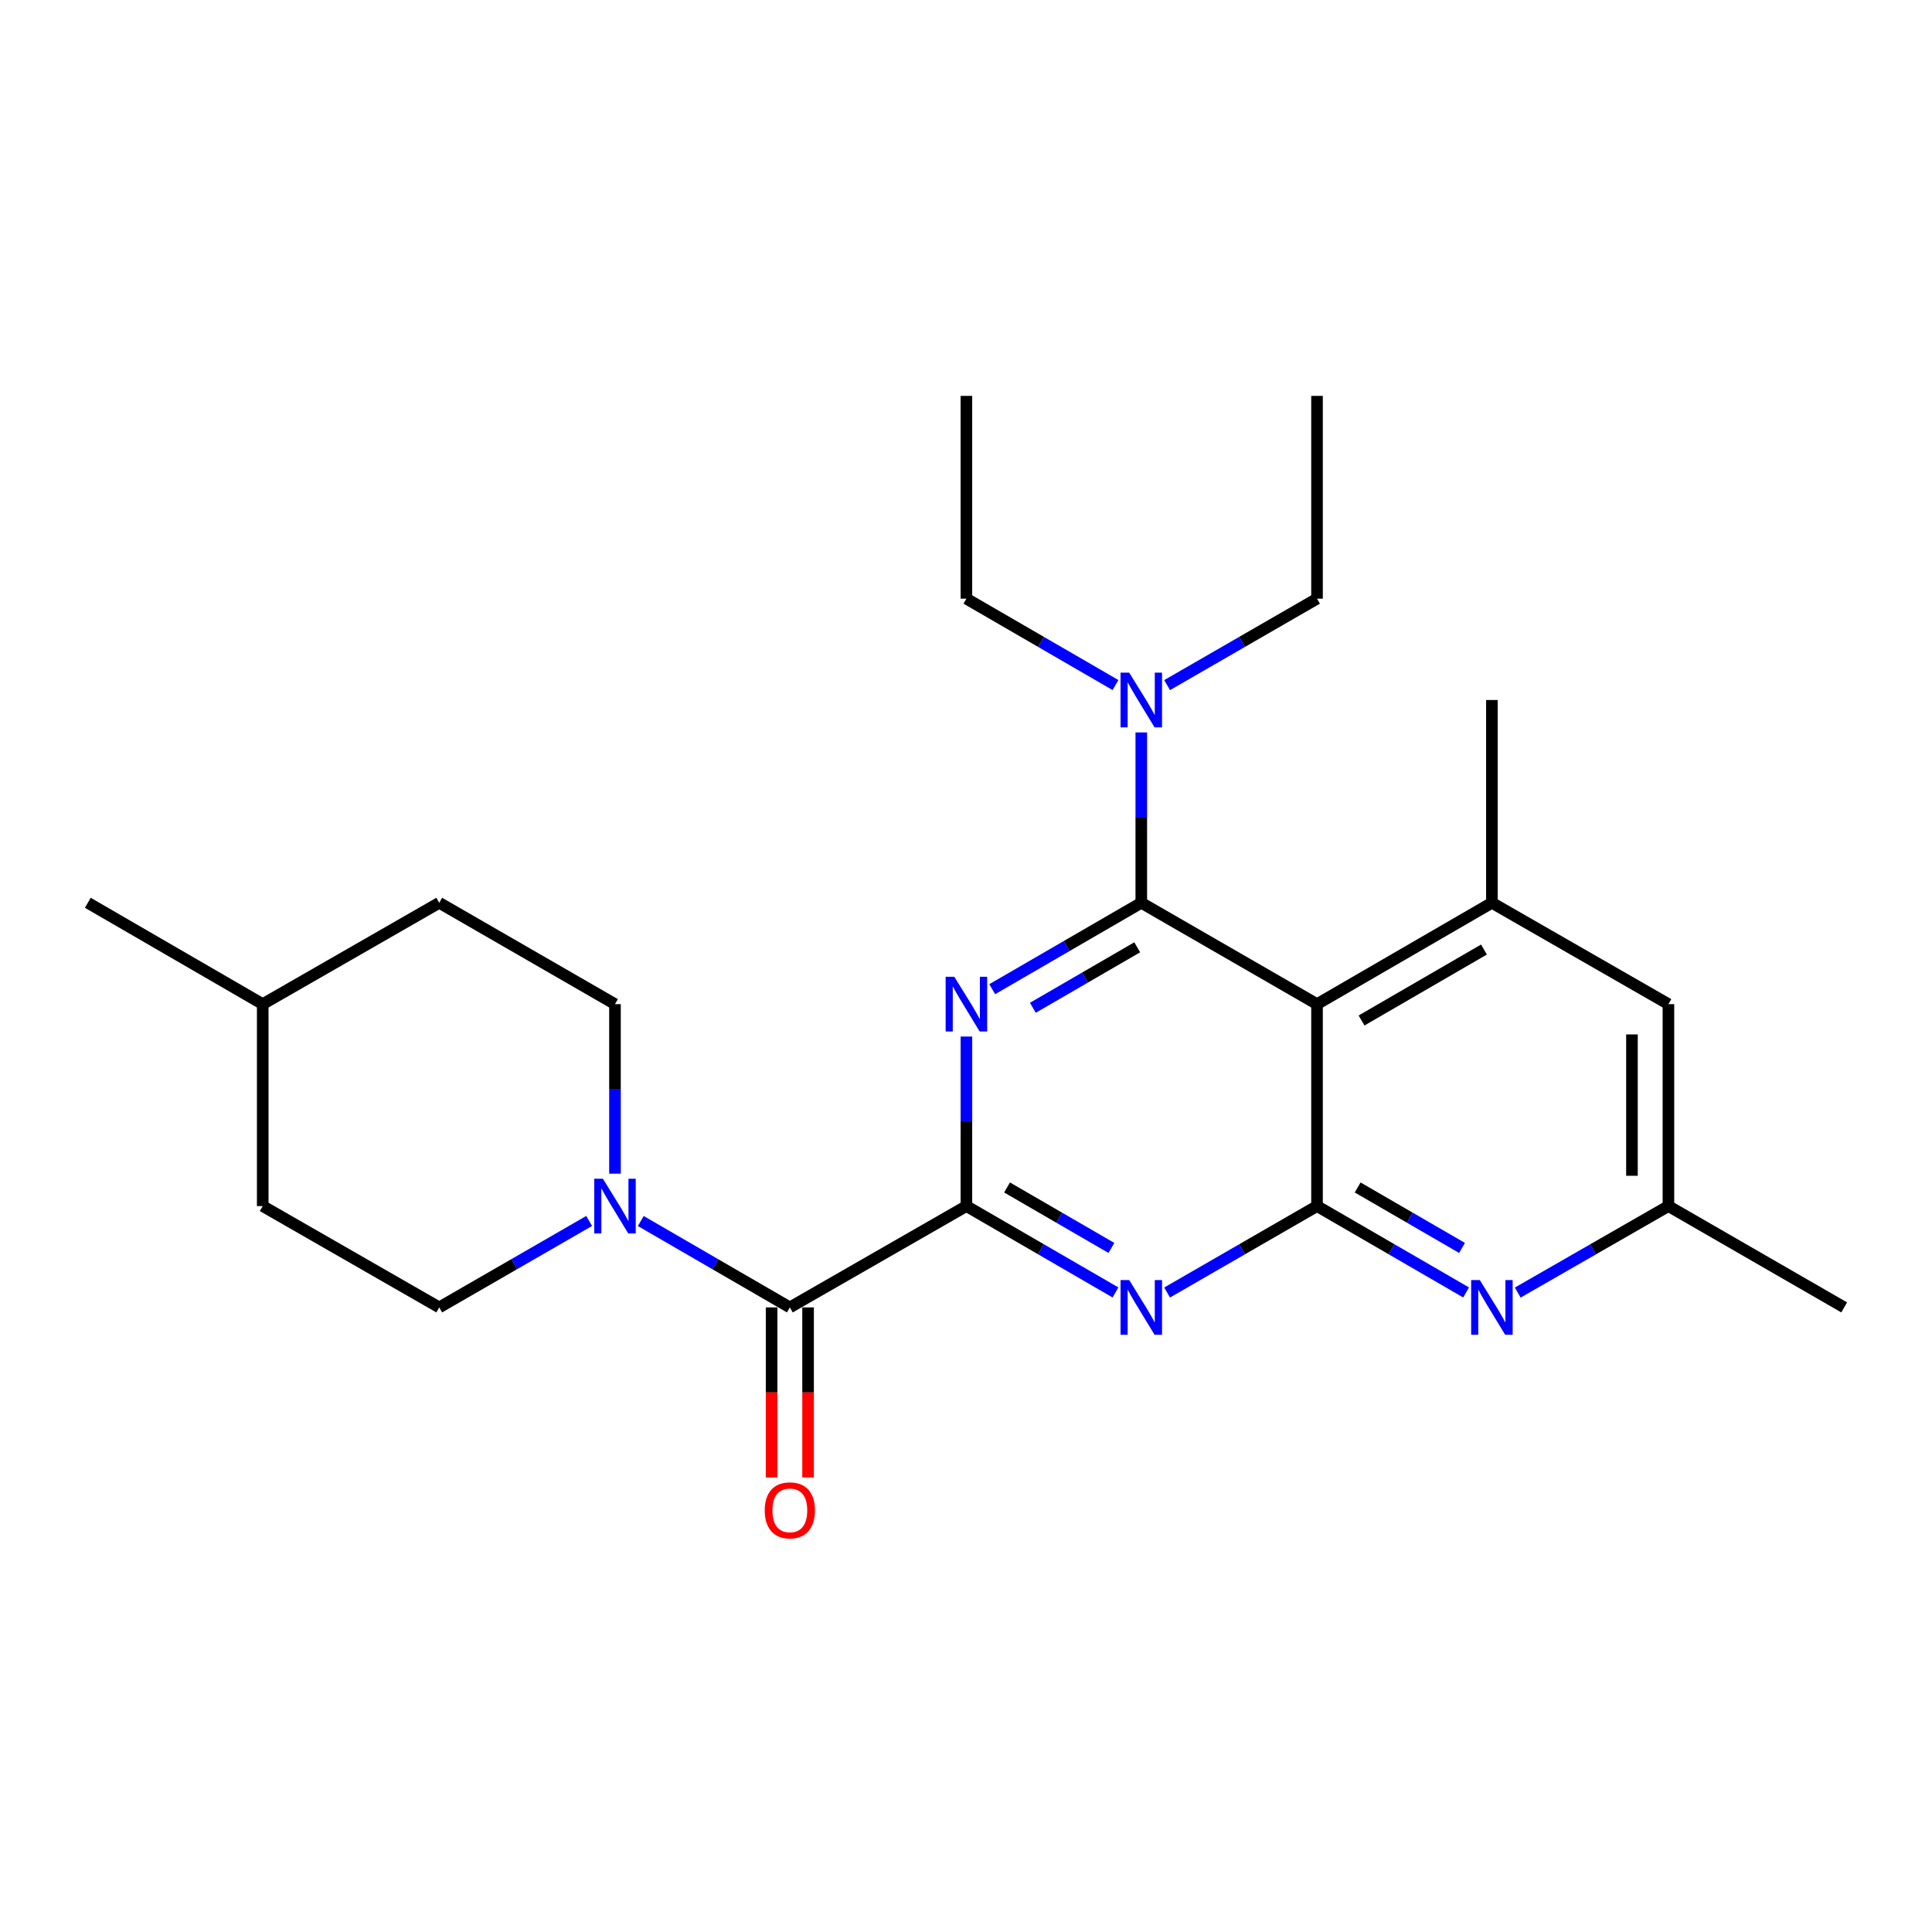 <?xml version='1.0' encoding='iso-8859-1'?>
<svg version='1.1' baseProfile='full'
              xmlns='http://www.w3.org/2000/svg'
                      xmlns:rdkit='http://www.rdkit.org/xml'
                      xmlns:xlink='http://www.w3.org/1999/xlink'
                  xml:space='preserve'
width='1000px' height='1000px' viewBox='0 0 1000 1000'>
<!-- END OF HEADER -->
<rect style='opacity:1.0;fill:#FFFFFF;stroke:none' width='1000' height='1000' x='0' y='0'> </rect>
<path class='bond-0' d='M 513.565,512.001 L 552.147,489.641' style='fill:none;fill-rule:evenodd;stroke:#0000FF;stroke-width:6px;stroke-linecap:butt;stroke-linejoin:miter;stroke-opacity:1' />
<path class='bond-0' d='M 552.147,489.641 L 590.729,467.282' style='fill:none;fill-rule:evenodd;stroke:#000000;stroke-width:6px;stroke-linecap:butt;stroke-linejoin:miter;stroke-opacity:1' />
<path class='bond-0' d='M 534.605,521.626 L 561.613,505.974' style='fill:none;fill-rule:evenodd;stroke:#0000FF;stroke-width:6px;stroke-linecap:butt;stroke-linejoin:miter;stroke-opacity:1' />
<path class='bond-0' d='M 561.613,505.974 L 588.62,490.323' style='fill:none;fill-rule:evenodd;stroke:#000000;stroke-width:6px;stroke-linecap:butt;stroke-linejoin:miter;stroke-opacity:1' />
<path class='bond-1' d='M 500.21,536.514 L 500.21,580.387' style='fill:none;fill-rule:evenodd;stroke:#0000FF;stroke-width:6px;stroke-linecap:butt;stroke-linejoin:miter;stroke-opacity:1' />
<path class='bond-1' d='M 500.21,580.387 L 500.21,624.261' style='fill:none;fill-rule:evenodd;stroke:#000000;stroke-width:6px;stroke-linecap:butt;stroke-linejoin:miter;stroke-opacity:1' />
<path class='bond-2' d='M 590.729,467.282 L 681.688,519.741' style='fill:none;fill-rule:evenodd;stroke:#000000;stroke-width:6px;stroke-linecap:butt;stroke-linejoin:miter;stroke-opacity:1' />
<path class='bond-9' d='M 590.729,467.282 L 590.729,423.193' style='fill:none;fill-rule:evenodd;stroke:#000000;stroke-width:6px;stroke-linecap:butt;stroke-linejoin:miter;stroke-opacity:1' />
<path class='bond-9' d='M 590.729,423.193 L 590.729,379.105' style='fill:none;fill-rule:evenodd;stroke:#0000FF;stroke-width:6px;stroke-linecap:butt;stroke-linejoin:miter;stroke-opacity:1' />
<path class='bond-4' d='M 500.21,624.261 L 538.792,646.616' style='fill:none;fill-rule:evenodd;stroke:#000000;stroke-width:6px;stroke-linecap:butt;stroke-linejoin:miter;stroke-opacity:1' />
<path class='bond-4' d='M 538.792,646.616 L 577.373,668.971' style='fill:none;fill-rule:evenodd;stroke:#0000FF;stroke-width:6px;stroke-linecap:butt;stroke-linejoin:miter;stroke-opacity:1' />
<path class='bond-4' d='M 521.249,614.633 L 548.256,630.282' style='fill:none;fill-rule:evenodd;stroke:#000000;stroke-width:6px;stroke-linecap:butt;stroke-linejoin:miter;stroke-opacity:1' />
<path class='bond-4' d='M 548.256,630.282 L 575.263,645.931' style='fill:none;fill-rule:evenodd;stroke:#0000FF;stroke-width:6px;stroke-linecap:butt;stroke-linejoin:miter;stroke-opacity:1' />
<path class='bond-5' d='M 500.21,624.261 L 408.82,676.71' style='fill:none;fill-rule:evenodd;stroke:#000000;stroke-width:6px;stroke-linecap:butt;stroke-linejoin:miter;stroke-opacity:1' />
<path class='bond-8' d='M 681.688,519.741 L 772.207,467.282' style='fill:none;fill-rule:evenodd;stroke:#000000;stroke-width:6px;stroke-linecap:butt;stroke-linejoin:miter;stroke-opacity:1' />
<path class='bond-8' d='M 704.732,528.205 L 768.095,491.484' style='fill:none;fill-rule:evenodd;stroke:#000000;stroke-width:6px;stroke-linecap:butt;stroke-linejoin:miter;stroke-opacity:1' />
<path class='bond-25' d='M 681.688,519.741 L 681.688,624.261' style='fill:none;fill-rule:evenodd;stroke:#000000;stroke-width:6px;stroke-linecap:butt;stroke-linejoin:miter;stroke-opacity:1' />
<path class='bond-3' d='M 681.688,624.261 L 642.891,646.632' style='fill:none;fill-rule:evenodd;stroke:#000000;stroke-width:6px;stroke-linecap:butt;stroke-linejoin:miter;stroke-opacity:1' />
<path class='bond-3' d='M 642.891,646.632 L 604.094,669.003' style='fill:none;fill-rule:evenodd;stroke:#0000FF;stroke-width:6px;stroke-linecap:butt;stroke-linejoin:miter;stroke-opacity:1' />
<path class='bond-6' d='M 681.688,624.261 L 720.27,646.616' style='fill:none;fill-rule:evenodd;stroke:#000000;stroke-width:6px;stroke-linecap:butt;stroke-linejoin:miter;stroke-opacity:1' />
<path class='bond-6' d='M 720.27,646.616 L 758.852,668.971' style='fill:none;fill-rule:evenodd;stroke:#0000FF;stroke-width:6px;stroke-linecap:butt;stroke-linejoin:miter;stroke-opacity:1' />
<path class='bond-6' d='M 702.727,614.633 L 729.734,630.282' style='fill:none;fill-rule:evenodd;stroke:#000000;stroke-width:6px;stroke-linecap:butt;stroke-linejoin:miter;stroke-opacity:1' />
<path class='bond-6' d='M 729.734,630.282 L 756.741,645.931' style='fill:none;fill-rule:evenodd;stroke:#0000FF;stroke-width:6px;stroke-linecap:butt;stroke-linejoin:miter;stroke-opacity:1' />
<path class='bond-7' d='M 408.82,676.71 L 370.244,654.355' style='fill:none;fill-rule:evenodd;stroke:#000000;stroke-width:6px;stroke-linecap:butt;stroke-linejoin:miter;stroke-opacity:1' />
<path class='bond-7' d='M 370.244,654.355 L 331.667,632' style='fill:none;fill-rule:evenodd;stroke:#0000FF;stroke-width:6px;stroke-linecap:butt;stroke-linejoin:miter;stroke-opacity:1' />
<path class='bond-12' d='M 399.381,676.71 L 399.381,720.718' style='fill:none;fill-rule:evenodd;stroke:#000000;stroke-width:6px;stroke-linecap:butt;stroke-linejoin:miter;stroke-opacity:1' />
<path class='bond-12' d='M 399.381,720.718 L 399.381,764.726' style='fill:none;fill-rule:evenodd;stroke:#FF0000;stroke-width:6px;stroke-linecap:butt;stroke-linejoin:miter;stroke-opacity:1' />
<path class='bond-12' d='M 418.259,676.71 L 418.259,720.718' style='fill:none;fill-rule:evenodd;stroke:#000000;stroke-width:6px;stroke-linecap:butt;stroke-linejoin:miter;stroke-opacity:1' />
<path class='bond-12' d='M 418.259,720.718 L 418.259,764.726' style='fill:none;fill-rule:evenodd;stroke:#FF0000;stroke-width:6px;stroke-linecap:butt;stroke-linejoin:miter;stroke-opacity:1' />
<path class='bond-11' d='M 785.581,669.032 L 824.578,646.647' style='fill:none;fill-rule:evenodd;stroke:#0000FF;stroke-width:6px;stroke-linecap:butt;stroke-linejoin:miter;stroke-opacity:1' />
<path class='bond-11' d='M 824.578,646.647 L 863.576,624.261' style='fill:none;fill-rule:evenodd;stroke:#000000;stroke-width:6px;stroke-linecap:butt;stroke-linejoin:miter;stroke-opacity:1' />
<path class='bond-13' d='M 304.947,631.967 L 266.15,654.338' style='fill:none;fill-rule:evenodd;stroke:#0000FF;stroke-width:6px;stroke-linecap:butt;stroke-linejoin:miter;stroke-opacity:1' />
<path class='bond-13' d='M 266.15,654.338 L 227.352,676.71' style='fill:none;fill-rule:evenodd;stroke:#000000;stroke-width:6px;stroke-linecap:butt;stroke-linejoin:miter;stroke-opacity:1' />
<path class='bond-14' d='M 318.312,607.488 L 318.312,563.614' style='fill:none;fill-rule:evenodd;stroke:#0000FF;stroke-width:6px;stroke-linecap:butt;stroke-linejoin:miter;stroke-opacity:1' />
<path class='bond-14' d='M 318.312,563.614 L 318.312,519.741' style='fill:none;fill-rule:evenodd;stroke:#000000;stroke-width:6px;stroke-linecap:butt;stroke-linejoin:miter;stroke-opacity:1' />
<path class='bond-10' d='M 772.207,467.282 L 863.576,519.741' style='fill:none;fill-rule:evenodd;stroke:#000000;stroke-width:6px;stroke-linecap:butt;stroke-linejoin:miter;stroke-opacity:1' />
<path class='bond-17' d='M 772.207,467.282 L 772.207,362.321' style='fill:none;fill-rule:evenodd;stroke:#000000;stroke-width:6px;stroke-linecap:butt;stroke-linejoin:miter;stroke-opacity:1' />
<path class='bond-19' d='M 577.373,354.583 L 538.792,332.227' style='fill:none;fill-rule:evenodd;stroke:#0000FF;stroke-width:6px;stroke-linecap:butt;stroke-linejoin:miter;stroke-opacity:1' />
<path class='bond-19' d='M 538.792,332.227 L 500.21,309.872' style='fill:none;fill-rule:evenodd;stroke:#000000;stroke-width:6px;stroke-linecap:butt;stroke-linejoin:miter;stroke-opacity:1' />
<path class='bond-20' d='M 604.094,354.615 L 642.891,332.243' style='fill:none;fill-rule:evenodd;stroke:#0000FF;stroke-width:6px;stroke-linecap:butt;stroke-linejoin:miter;stroke-opacity:1' />
<path class='bond-20' d='M 642.891,332.243 L 681.688,309.872' style='fill:none;fill-rule:evenodd;stroke:#000000;stroke-width:6px;stroke-linecap:butt;stroke-linejoin:miter;stroke-opacity:1' />
<path class='bond-26' d='M 863.576,519.741 L 863.576,624.261' style='fill:none;fill-rule:evenodd;stroke:#000000;stroke-width:6px;stroke-linecap:butt;stroke-linejoin:miter;stroke-opacity:1' />
<path class='bond-26' d='M 844.698,535.419 L 844.698,608.583' style='fill:none;fill-rule:evenodd;stroke:#000000;stroke-width:6px;stroke-linecap:butt;stroke-linejoin:miter;stroke-opacity:1' />
<path class='bond-21' d='M 863.576,624.261 L 954.545,676.71' style='fill:none;fill-rule:evenodd;stroke:#000000;stroke-width:6px;stroke-linecap:butt;stroke-linejoin:miter;stroke-opacity:1' />
<path class='bond-16' d='M 227.352,676.71 L 135.984,624.261' style='fill:none;fill-rule:evenodd;stroke:#000000;stroke-width:6px;stroke-linecap:butt;stroke-linejoin:miter;stroke-opacity:1' />
<path class='bond-15' d='M 318.312,519.741 L 227.352,467.282' style='fill:none;fill-rule:evenodd;stroke:#000000;stroke-width:6px;stroke-linecap:butt;stroke-linejoin:miter;stroke-opacity:1' />
<path class='bond-18' d='M 227.352,467.282 L 135.984,519.741' style='fill:none;fill-rule:evenodd;stroke:#000000;stroke-width:6px;stroke-linecap:butt;stroke-linejoin:miter;stroke-opacity:1' />
<path class='bond-27' d='M 135.984,624.261 L 135.984,519.741' style='fill:none;fill-rule:evenodd;stroke:#000000;stroke-width:6px;stroke-linecap:butt;stroke-linejoin:miter;stroke-opacity:1' />
<path class='bond-22' d='M 135.984,519.741 L 45.455,467.282' style='fill:none;fill-rule:evenodd;stroke:#000000;stroke-width:6px;stroke-linecap:butt;stroke-linejoin:miter;stroke-opacity:1' />
<path class='bond-24' d='M 500.21,309.872 L 500.21,204.912' style='fill:none;fill-rule:evenodd;stroke:#000000;stroke-width:6px;stroke-linecap:butt;stroke-linejoin:miter;stroke-opacity:1' />
<path class='bond-23' d='M 681.688,309.872 L 681.688,204.912' style='fill:none;fill-rule:evenodd;stroke:#000000;stroke-width:6px;stroke-linecap:butt;stroke-linejoin:miter;stroke-opacity:1' />
<path  class='atom-0' d='M 493.95 505.581
L 503.23 520.581
Q 504.15 522.061, 505.63 524.741
Q 507.11 527.421, 507.19 527.581
L 507.19 505.581
L 510.95 505.581
L 510.95 533.901
L 507.07 533.901
L 497.11 517.501
Q 495.95 515.581, 494.71 513.381
Q 493.51 511.181, 493.15 510.501
L 493.15 533.901
L 489.47 533.901
L 489.47 505.581
L 493.95 505.581
' fill='#0000FF'/>
<path  class='atom-5' d='M 584.469 662.55
L 593.749 677.55
Q 594.669 679.03, 596.149 681.71
Q 597.629 684.39, 597.709 684.55
L 597.709 662.55
L 601.469 662.55
L 601.469 690.87
L 597.589 690.87
L 587.629 674.47
Q 586.469 672.55, 585.229 670.35
Q 584.029 668.15, 583.669 667.47
L 583.669 690.87
L 579.989 690.87
L 579.989 662.55
L 584.469 662.55
' fill='#0000FF'/>
<path  class='atom-7' d='M 765.947 662.55
L 775.227 677.55
Q 776.147 679.03, 777.627 681.71
Q 779.107 684.39, 779.187 684.55
L 779.187 662.55
L 782.947 662.55
L 782.947 690.87
L 779.067 690.87
L 769.107 674.47
Q 767.947 672.55, 766.707 670.35
Q 765.507 668.15, 765.147 667.47
L 765.147 690.87
L 761.467 690.87
L 761.467 662.55
L 765.947 662.55
' fill='#0000FF'/>
<path  class='atom-8' d='M 312.052 610.101
L 321.332 625.101
Q 322.252 626.581, 323.732 629.261
Q 325.212 631.941, 325.292 632.101
L 325.292 610.101
L 329.052 610.101
L 329.052 638.421
L 325.172 638.421
L 315.212 622.021
Q 314.052 620.101, 312.812 617.901
Q 311.612 615.701, 311.252 615.021
L 311.252 638.421
L 307.572 638.421
L 307.572 610.101
L 312.052 610.101
' fill='#0000FF'/>
<path  class='atom-10' d='M 584.469 348.161
L 593.749 363.161
Q 594.669 364.641, 596.149 367.321
Q 597.629 370.001, 597.709 370.161
L 597.709 348.161
L 601.469 348.161
L 601.469 376.481
L 597.589 376.481
L 587.629 360.081
Q 586.469 358.161, 585.229 355.961
Q 584.029 353.761, 583.669 353.081
L 583.669 376.481
L 579.989 376.481
L 579.989 348.161
L 584.469 348.161
' fill='#0000FF'/>
<path  class='atom-13' d='M 395.82 781.75
Q 395.82 774.95, 399.18 771.15
Q 402.54 767.35, 408.82 767.35
Q 415.1 767.35, 418.46 771.15
Q 421.82 774.95, 421.82 781.75
Q 421.82 788.63, 418.42 792.55
Q 415.02 796.43, 408.82 796.43
Q 402.58 796.43, 399.18 792.55
Q 395.82 788.67, 395.82 781.75
M 408.82 793.23
Q 413.14 793.23, 415.46 790.35
Q 417.82 787.43, 417.82 781.75
Q 417.82 776.19, 415.46 773.39
Q 413.14 770.55, 408.82 770.55
Q 404.5 770.55, 402.14 773.35
Q 399.82 776.15, 399.82 781.75
Q 399.82 787.47, 402.14 790.35
Q 404.5 793.23, 408.82 793.23
' fill='#FF0000'/>
</svg>
